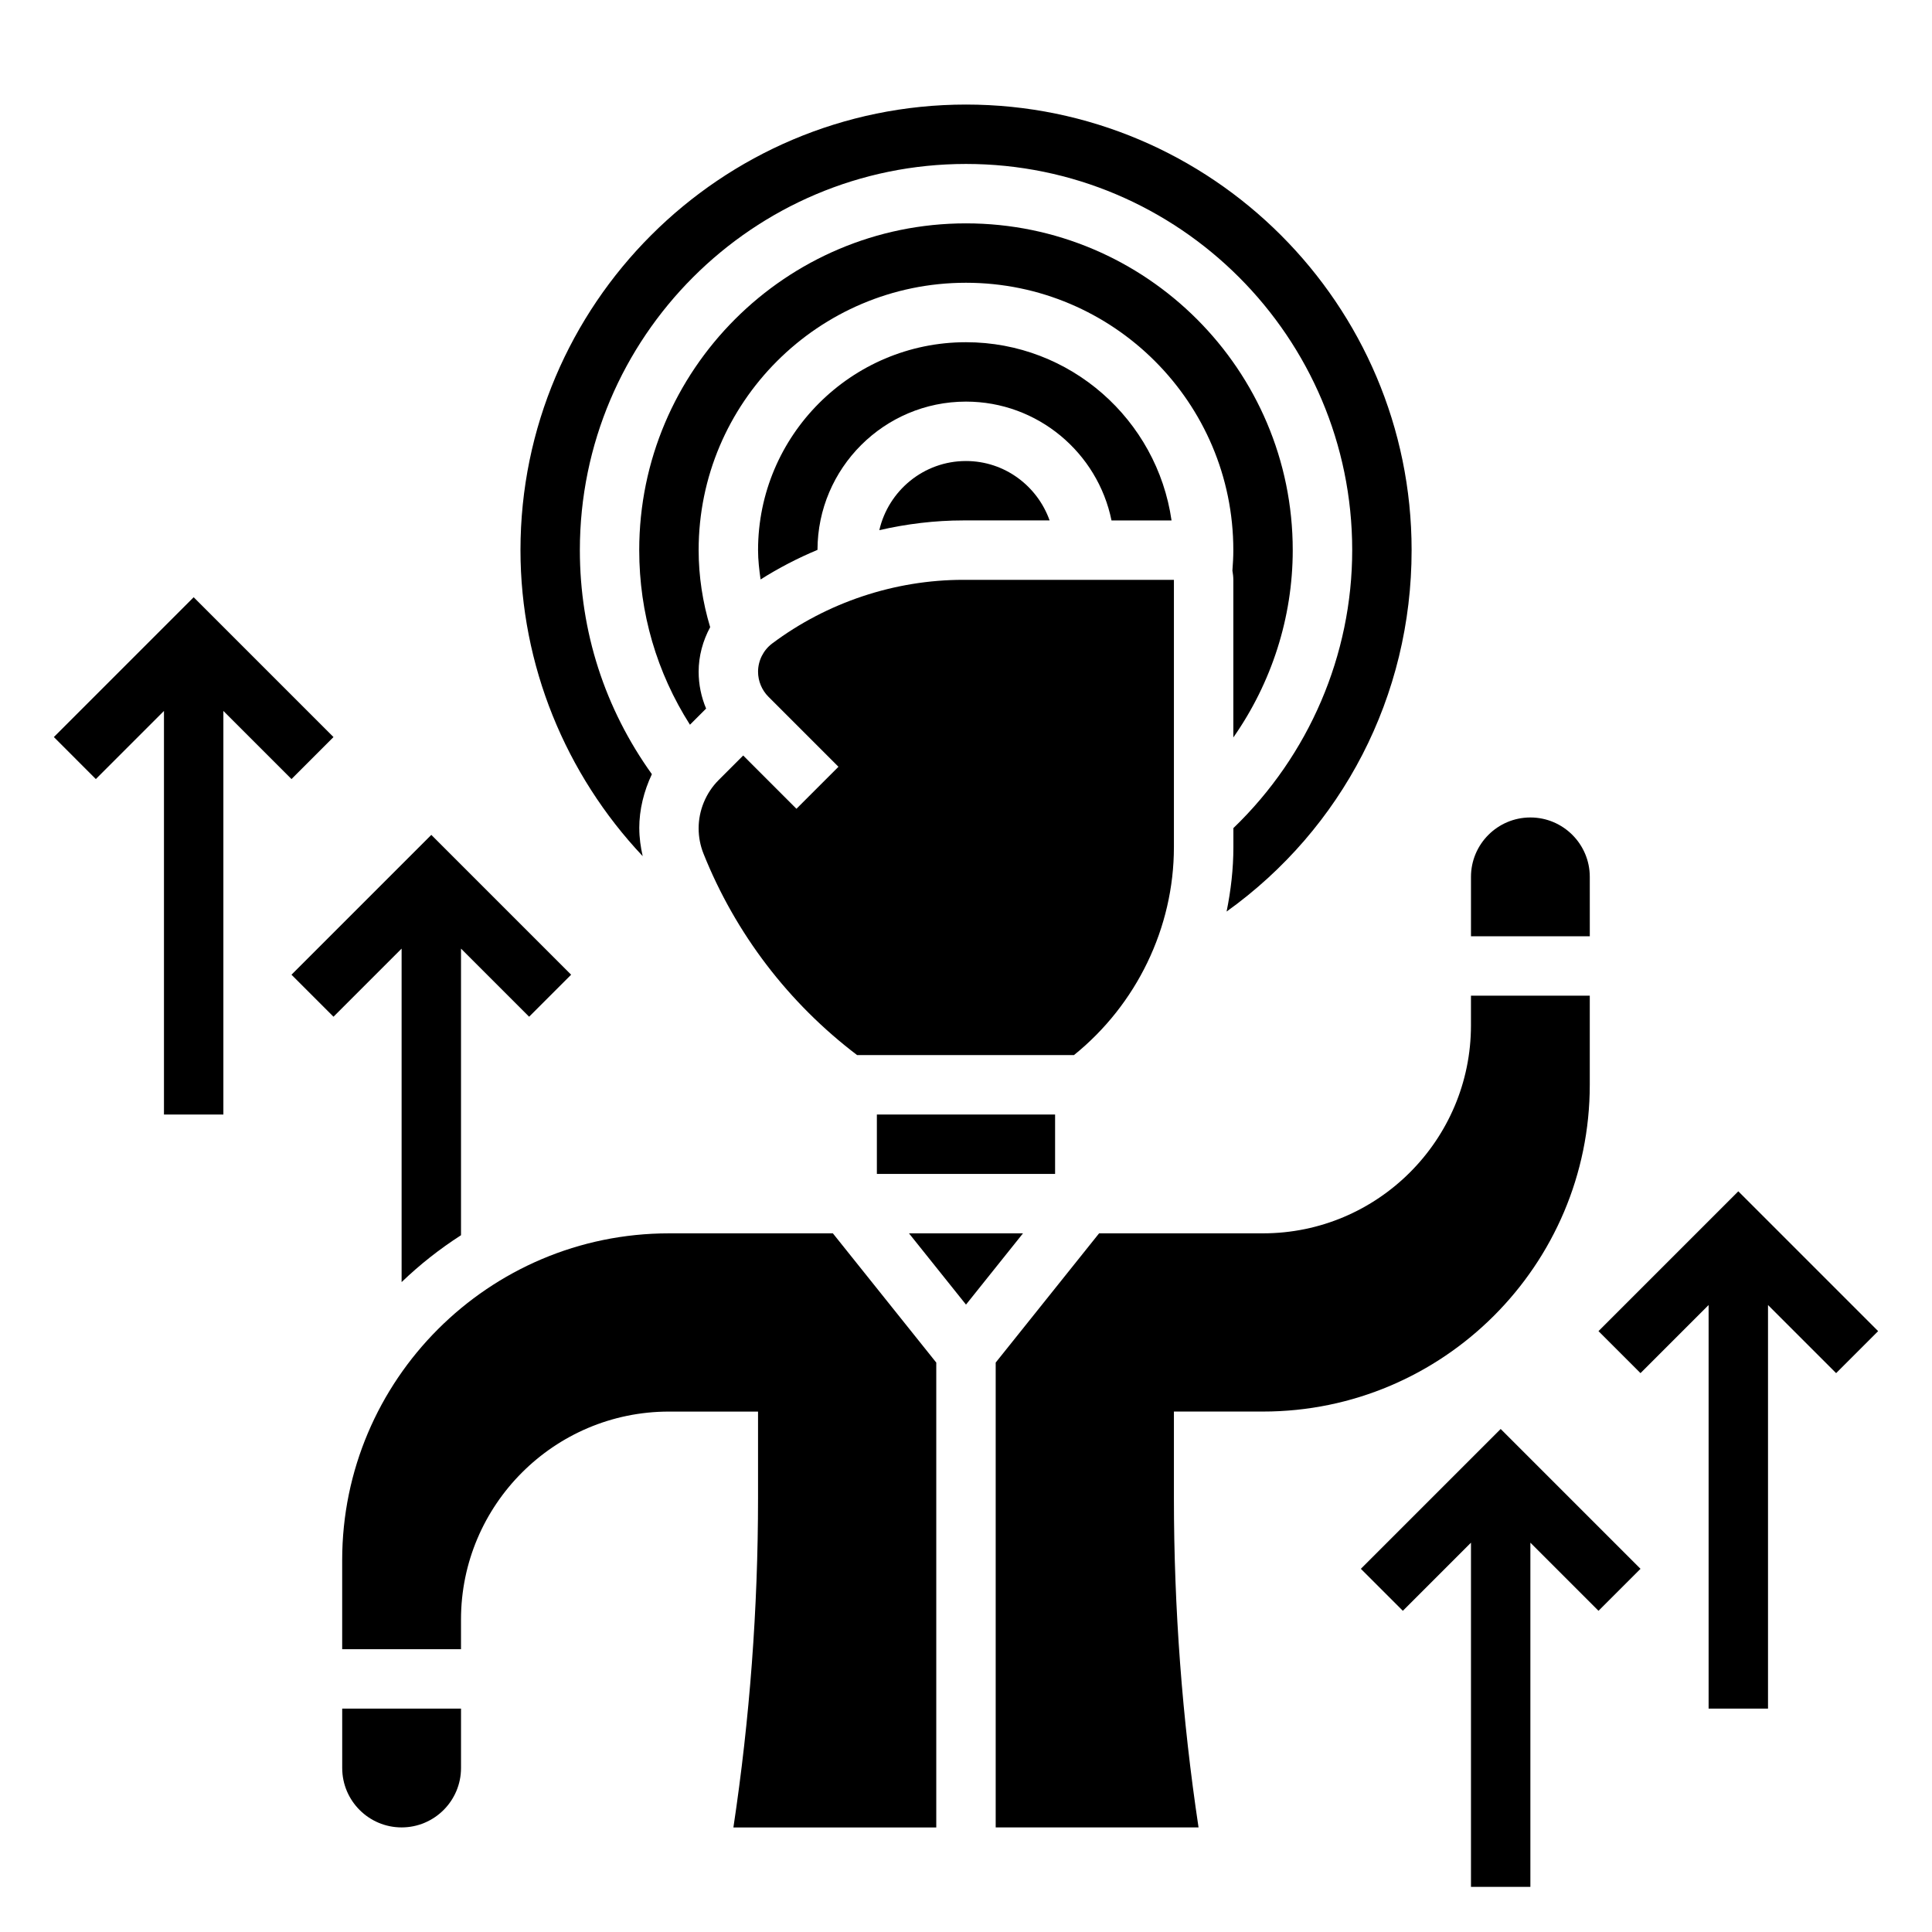 <?xml version="1.0" encoding="UTF-8"?>
<!-- Uploaded to: ICON Repo, www.iconrepo.com, Generator: ICON Repo Mixer Tools -->
<svg fill="#000000" width="800px" height="800px" version="1.1" viewBox="144 144 512 512" xmlns="http://www.w3.org/2000/svg">
 <g>
  <path d="m438.56 281.92h15.91c-3.84-26.656-26.773-47.23-54.473-47.23-30.379 0-55.105 24.727-55.105 55.105 0 2.621 0.309 5.203 0.668 7.769 4.793-3.039 9.848-5.652 15.082-7.84 0.043-21.668 17.676-39.293 39.355-39.293 19 0 34.902 13.547 38.562 31.488z"/>
  <path d="m377.03 284.5c7.281-1.668 14.738-2.582 22.23-2.582h22.898c-3.258-9.141-11.918-15.742-22.168-15.742-11.184 0-20.543 7.848-22.961 18.324z"/>
  <path d="m313.41 363.51c0-4.984 1.234-9.863 3.344-14.344-12.461-17.379-19.086-37.777-19.086-59.379 0-56.426 45.91-102.34 102.34-102.34s102.34 45.91 102.34 102.34c0 27.836-11.492 54.418-31.488 73.668v5.055c0 5.777-0.668 11.477-1.801 17.059 30.629-21.949 49.031-57.074 49.031-95.781 0-65.109-52.973-118.08-118.08-118.08-65.105 0.004-118.08 52.973-118.08 118.08 0 30.465 11.949 59.426 32.387 81.098-0.543-2.414-0.898-4.871-0.898-7.375z"/>
  <path d="m565.31 376.38c0-8.684-7.062-15.742-15.742-15.742-8.684 0-15.742 7.062-15.742 15.742v15.742h31.488z"/>
  <path d="m470.6 295.21c0.129 0.801 0.246 1.605 0.246 2.449v41.777c10.109-14.445 15.742-31.738 15.742-49.648 0-47.742-38.848-86.594-86.594-86.594-47.742 0-86.594 38.848-86.594 86.594 0 16.656 4.66 32.465 13.445 46.273l4.281-4.281c-1.285-3.051-1.98-6.359-1.98-9.766 0-4.172 1.117-8.203 3.055-11.809-1.988-6.613-3.055-13.453-3.055-20.422 0-39.07 31.781-70.848 70.848-70.848 39.07 0 70.848 31.781 70.848 70.848 0.004 1.828-0.105 3.629-0.242 5.426z"/>
  <path d="m455.1 368.51v-70.848h-55.844c-18.145 0-36.117 6-50.633 16.879-2.328 1.754-3.731 4.547-3.731 7.477 0 2.465 1 4.871 2.738 6.613l18.57 18.57-11.133 11.133-14.113-14.117-6.512 6.512c-3.367 3.367-5.297 8.027-5.297 12.781 0 2.305 0.434 4.566 1.289 6.715 8.469 21.184 22.555 39.613 40.715 53.387h57.457c16.59-13.375 26.492-33.738 26.492-55.102z"/>
  <path d="m376.38 439.36h47.23v15.742h-47.23z"/>
  <path d="m384.89 470.85 15.109 18.883 15.105-18.883z"/>
  <path d="m533.82 407.87v7.871c0 30.379-24.727 55.105-55.105 55.105h-43.445l-27.402 34.25v123.19h53.758c-4.336-28.805-6.527-58.113-6.527-87.246v-22.965h23.613c47.742 0 86.594-38.848 86.594-86.594v-23.617z"/>
  <path d="m364.72 470.85h-43.445c-47.742 0-86.594 38.848-86.594 86.594v23.617h31.488v-7.871c0-30.379 24.727-55.105 55.105-55.105h23.613v22.961c0 29.133-2.188 58.441-6.527 87.246h53.762v-123.19z"/>
  <path d="m234.69 612.54c0 8.684 7.062 15.742 15.742 15.742 8.684 0 15.742-7.062 15.742-15.742v-15.742h-31.488z"/>
  <path d="m604.67 459.71-37.055 37.055 11.133 11.129 18.051-18.047v106.95h15.742v-106.95l18.051 18.047 11.133-11.129z"/>
  <path d="m504.64 559.75 11.133 11.129 18.051-18.051v91.207h15.742v-91.207l18.051 18.051 11.133-11.129-37.055-37.055z"/>
  <path d="m221.25 350.46 11.129-11.133-37.055-37.055-37.051 37.055 11.129 11.133 18.051-18.051v106.95h15.746v-106.95z"/>
  <path d="m250.43 483.77c4.816-4.637 10.094-8.793 15.742-12.422v-75.957l18.051 18.051 11.133-11.133-37.055-37.055-37.055 37.055 11.133 11.133 18.051-18.051z"/>
 </g>
</svg>